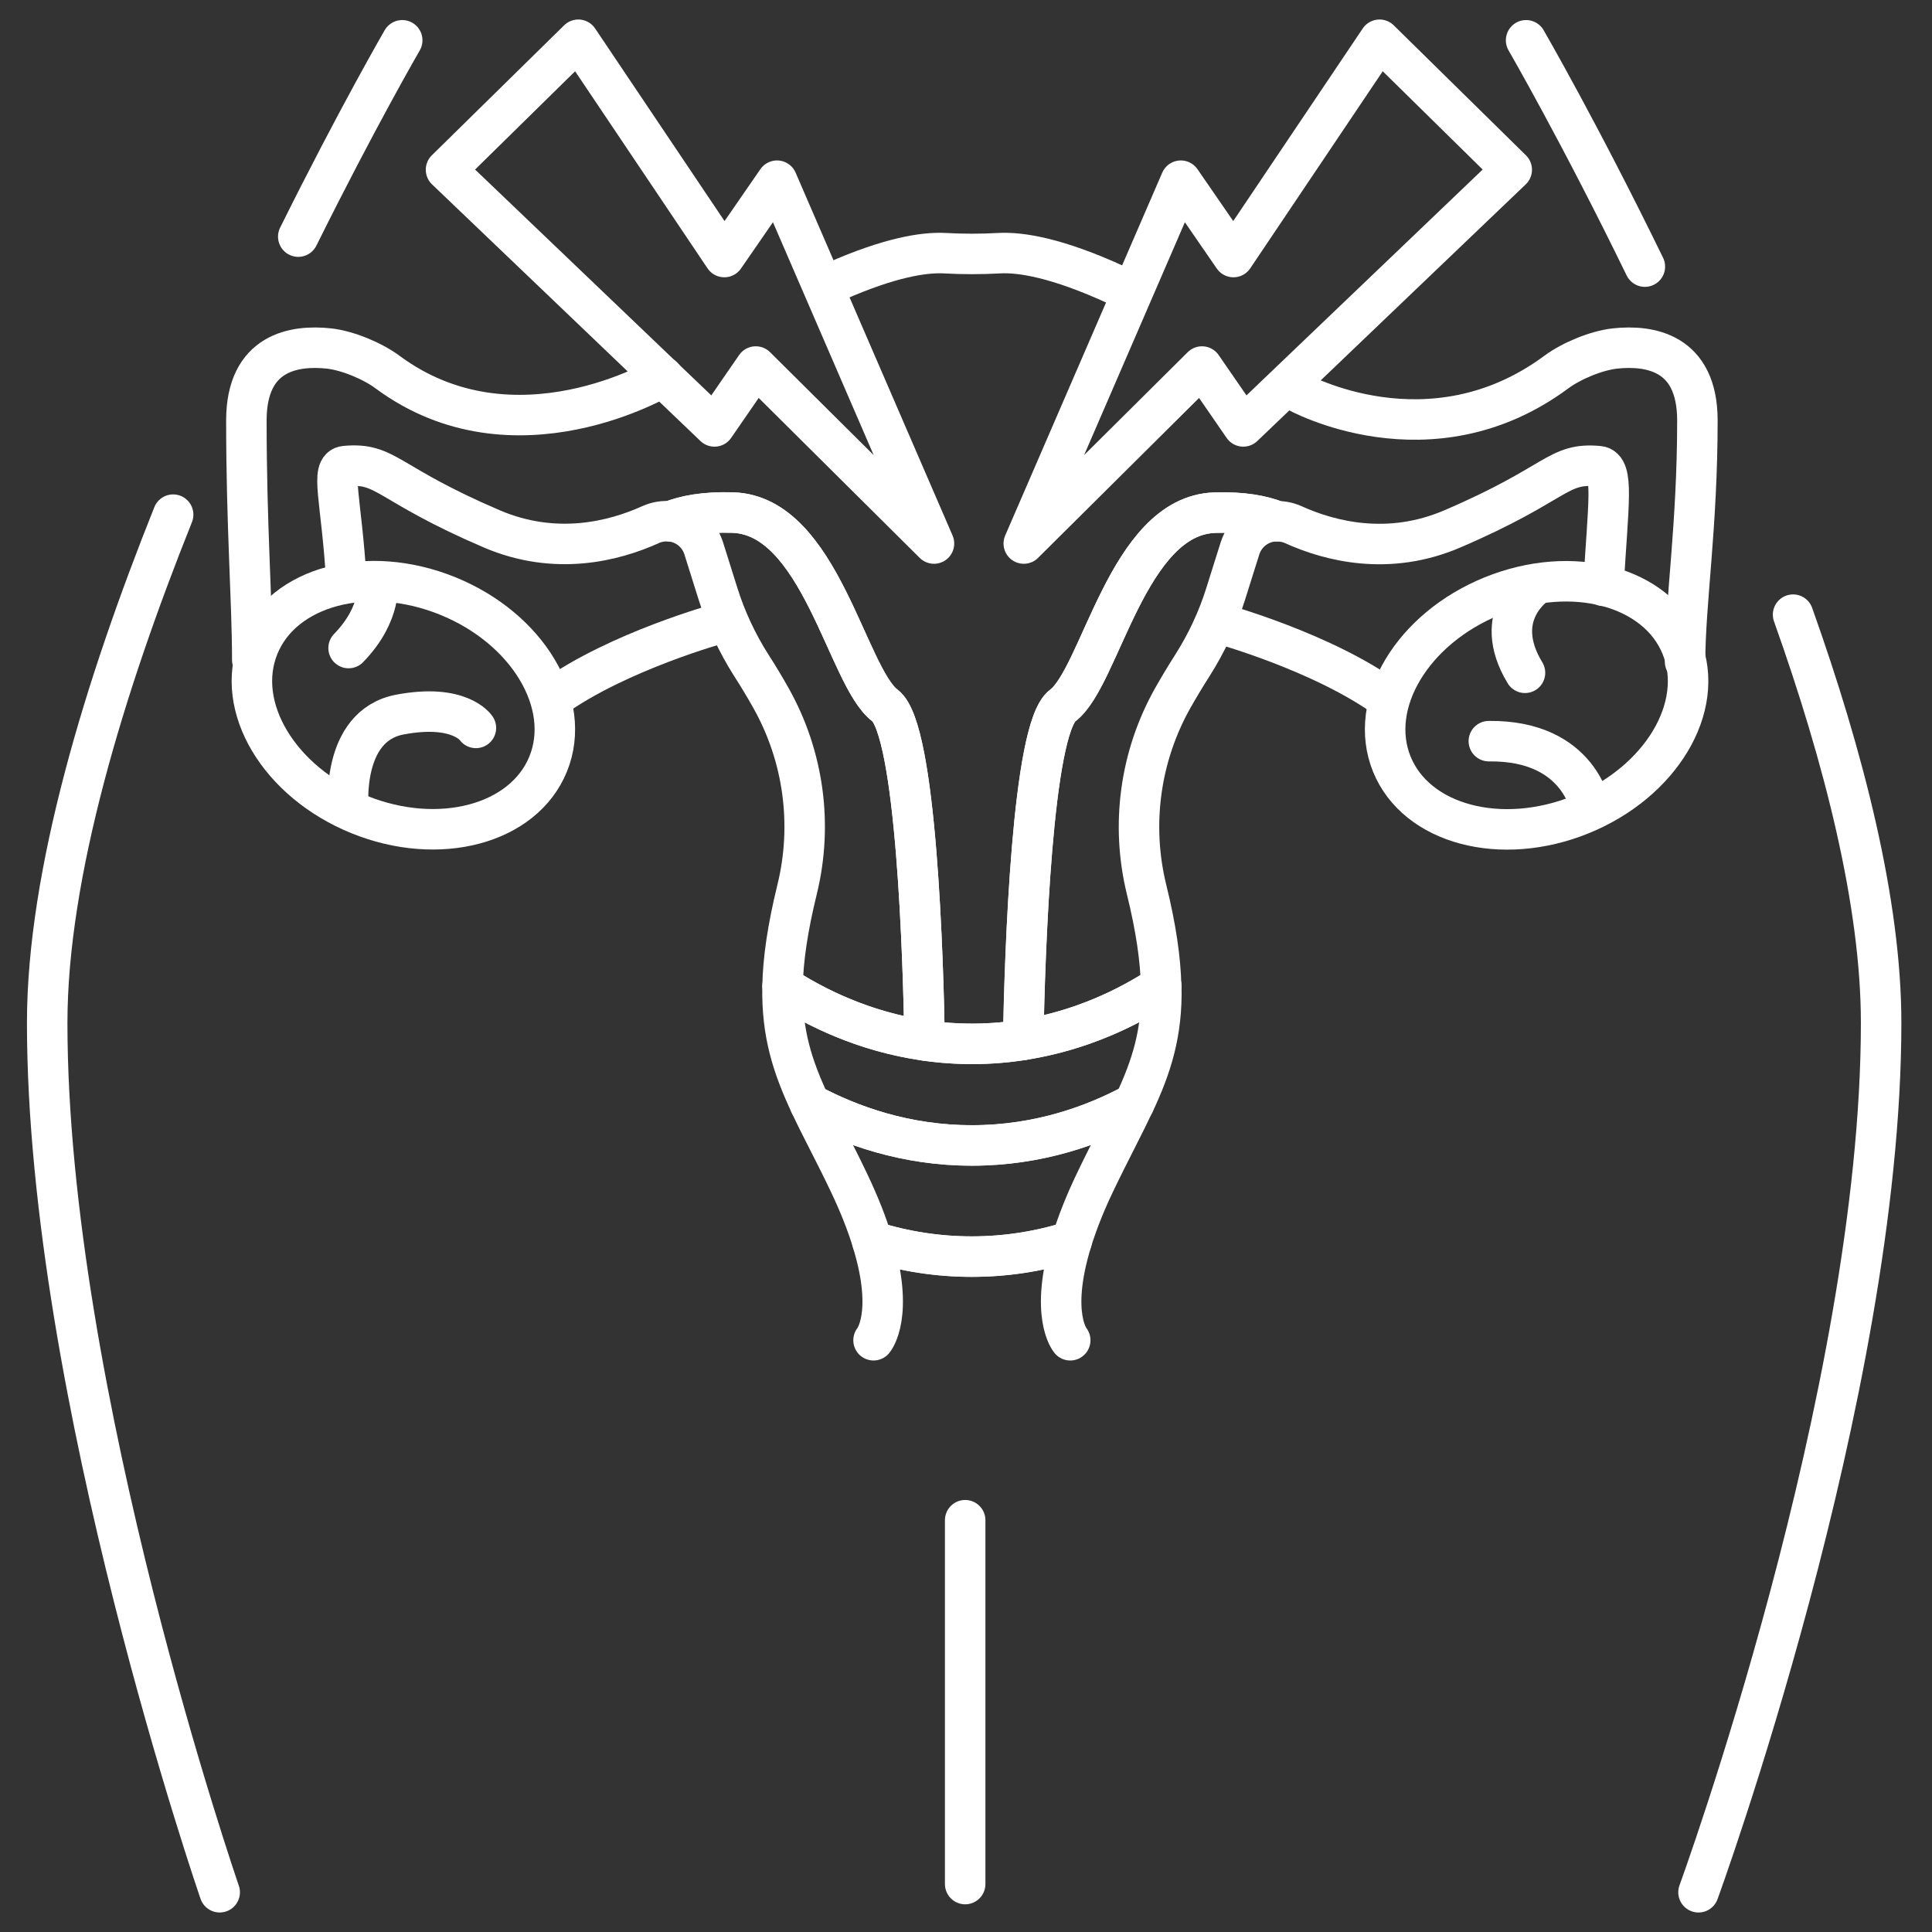 <?xml version="1.0" encoding="utf-8"?>
<!-- Generator: Adobe Illustrator 28.0.0, SVG Export Plug-In . SVG Version: 6.00 Build 0)  -->
<svg version="1.1" id="Слой_1" xmlns="http://www.w3.org/2000/svg" xmlns:xlink="http://www.w3.org/1999/xlink" x="0px" y="0px"
	 viewBox="0 0 2100 2100" style="enable-background:new 0 0 2100 2100;" xml:space="preserve">
<rect x="0" y="0" width="2100" height="2100" fill="#333333" stroke="none"/>
<style type="text/css">
	.st0{fill:none;stroke:#FFFFFF;stroke-width:44;stroke-linecap:round;stroke-linejoin:round;}
	.st1{fill:none;stroke:#FFFFFF;stroke-width:44.002;stroke-linecap:round;stroke-linejoin:round;stroke-miterlimit:4;}
</style>
<path class="st0" d="M324.2,257.2c63.5-128,113-213.4,113-213.4"/>
<path class="st0" d="M238.8,2056.8c0,0-187.5-542.6-187.5-945c0-161.7,62.3-366,136.9-552.4"/>
<path class="st0" d="M1949,668.1c55,154.4,95.7,313,95.7,443.7c0,402.4-198.5,945-198.5,945"/>
<path class="st0" d="M1658.8,43.8c0,0,58,100.1,129.1,246"/>
<path class="st0" d="M1213.6,309.8c-64.5-29.6-104-35.9-127.6-34.6c-19.7,1.1-39.3,1.1-59,0c-22.5-1.2-59.6,4.5-119.2,30.8"/>
<path class="st0" d="M1163.3,1456.8c0,0-23.2-27.3,1.5-107.6c-70.5,22.3-146.2,22.3-216.7,0.1c24.7,80.2,1.4,107.5,1.4,107.5"/>
<path class="st0" d="M880.4,1200c11.9,25.5,26.6,52.3,42.3,85.3c11.6,24.3,19.8,45.5,25.4,63.9c70.5,22.2,146.2,22.2,216.7-0.1
	c5.7-18.4,13.8-39.6,25.4-63.8c15.8-33.1,30.5-60.1,42.4-85.7c-43.8,23.6-103.8,45.4-176.2,45.4
	C984.4,1245.1,924.3,1223.4,880.4,1200z"/>
<path class="st0" d="M850.6,1071.9c-1.1,51.3,11,87.9,29.8,128.1c44,23.4,104,45.1,176.1,45.1c72.4,0,132.4-21.8,176.2-45.4
	c18.8-40.1,30.8-76.7,29.6-128.1c-44.2,29-115.4,63-205.8,63C966.5,1134.6,895.2,1100.8,850.6,1071.9z"/>
<path class="st0" d="M1320.3,557.2c-95,3.1-123.9,178.7-165.3,209.7c-33.2,24.9-41.1,268.6-42.9,363.3
	c64.1-10.1,115.3-35.9,150-58.6c-0.7-29-5.5-62.8-15.8-104.6c-17.3-70.5-7.2-144.9,28.4-208.2c6.3-11.1,13.3-22.9,21.3-35.4
	c15.4-24.2,27.6-50.3,36.2-77.7l15.6-49.6c5.5-17.4,21.5-29.4,39.8-29.6C1372.3,560.3,1350.6,556.2,1320.3,557.2z"/>
<path class="st0" d="M1831.6,719.3c0-64,13.4-146.7,13.4-262.3c0-74.6-52.4-82.2-89.6-78.2c-20.2,2.2-47.4,13.5-63.7,25.6
	c-137.9,102.1-282.2,21.1-282.2,21.1"/>
<path class="st0" d="M376.5,631.5c-5.2-88.8-18.2-123.4-1.2-124.9c45.4-4.1,43.4,18.6,159.1,68.2c69.5,29.8,133,13.4,172.6-4.5
	c6.8-3.1,14.3-4.3,21.8-3.6c15.5-6.2,37.3-10.5,67.9-9.5c95,3.1,123.9,178.7,165.3,209.7c34.5,25.9,41.6,280.4,43,364
	c35.6,5.2,71.7,5,107.2-0.6c1.8-94.8,9.7-338.4,42.9-363.3c41.3-31,70.2-206.6,165.3-209.7c30.3-1,51.9,3.2,67.4,9.3
	c6.3-0.1,12.5,1.2,18.2,3.8c39.7,17.9,103.2,34.3,172.6,4.5c115.7-49.6,113.6-72.3,159.1-68.2c17,1.5,10.3,41.3,5.2,130.1"/>
<path class="st0" d="M720.5,409.5c0,0-161.4,97.1-299.3-5.1c-16.3-12.1-43.5-23.4-63.7-25.6c-37.2-4-89.7,3.6-89.7,78.2
	c0,115.7,6.4,196.2,6.4,260.3"/>
<path class="st0" d="M961.9,766.8c-41.3-31-70.2-206.6-165.3-209.7c-30.6-1-52.4,3.3-67.9,9.5c16.9,1.7,31.1,13.2,36.2,29.4
	l15.6,49.6c8.6,27.4,20.8,53.5,36.2,77.7c8,12.4,15,24.2,21.3,35.4c35.6,63.3,45.7,137.7,28.4,208.2c-10.3,42-15.2,75.8-15.8,105
	c35.7,23.2,88.5,49.4,154.4,58.9C1003.6,1047.2,996.4,792.7,961.9,766.8z"/>
<path class="st0" d="M782.6,677.5c0,0-110.6,30.3-181.6,81.2"/>
<ellipse transform="matrix(0.376 -0.927 0.927 0.376 -436.914 884.418)" class="st1" cx="438.1" cy="766.6" rx="128.1" ry="169.8"/>
<path class="st0" d="M1325,677.5c0,0,113.9,31.2,184.7,83.4"/>
<ellipse transform="matrix(0.927 -0.376 0.376 0.927 -165.729 683.791)" class="st1" cx="1669.6" cy="766.6" rx="169.8" ry="128.1"/>
<path class="st0" d="M378.7,879.6c0,0-9.1-90.6,56-102.9s82.6,14.5,82.6,14.5"/>
<path class="st0" d="M1670,635.2c0,0-50.6,33.1-12.4,96.1"/>
<path class="st0" d="M1729.4,880.1c0,0-10.9-75.6-111.1-74.5"/>
<path class="st0" d="M410.3,631.9c0,0,5.8,34.3-31.4,72.5"/>
<line class="st0" x1="1049.1" y1="1652.4" x2="1049.1" y2="2047.9"/>
<polygon class="st0" points="1283.5,196.4 1340.7,279.4 1499.5,43.2 1643.2,184.5 1351.4,463.5 1306.5,398.4 1112.8,590.8 "/>
<polygon class="st0" points="844.6,196.4 787.3,279.4 628.6,43.2 484.8,184.5 776.6,463.5 821.5,398.4 1015.2,590.8 "/>
</svg>
